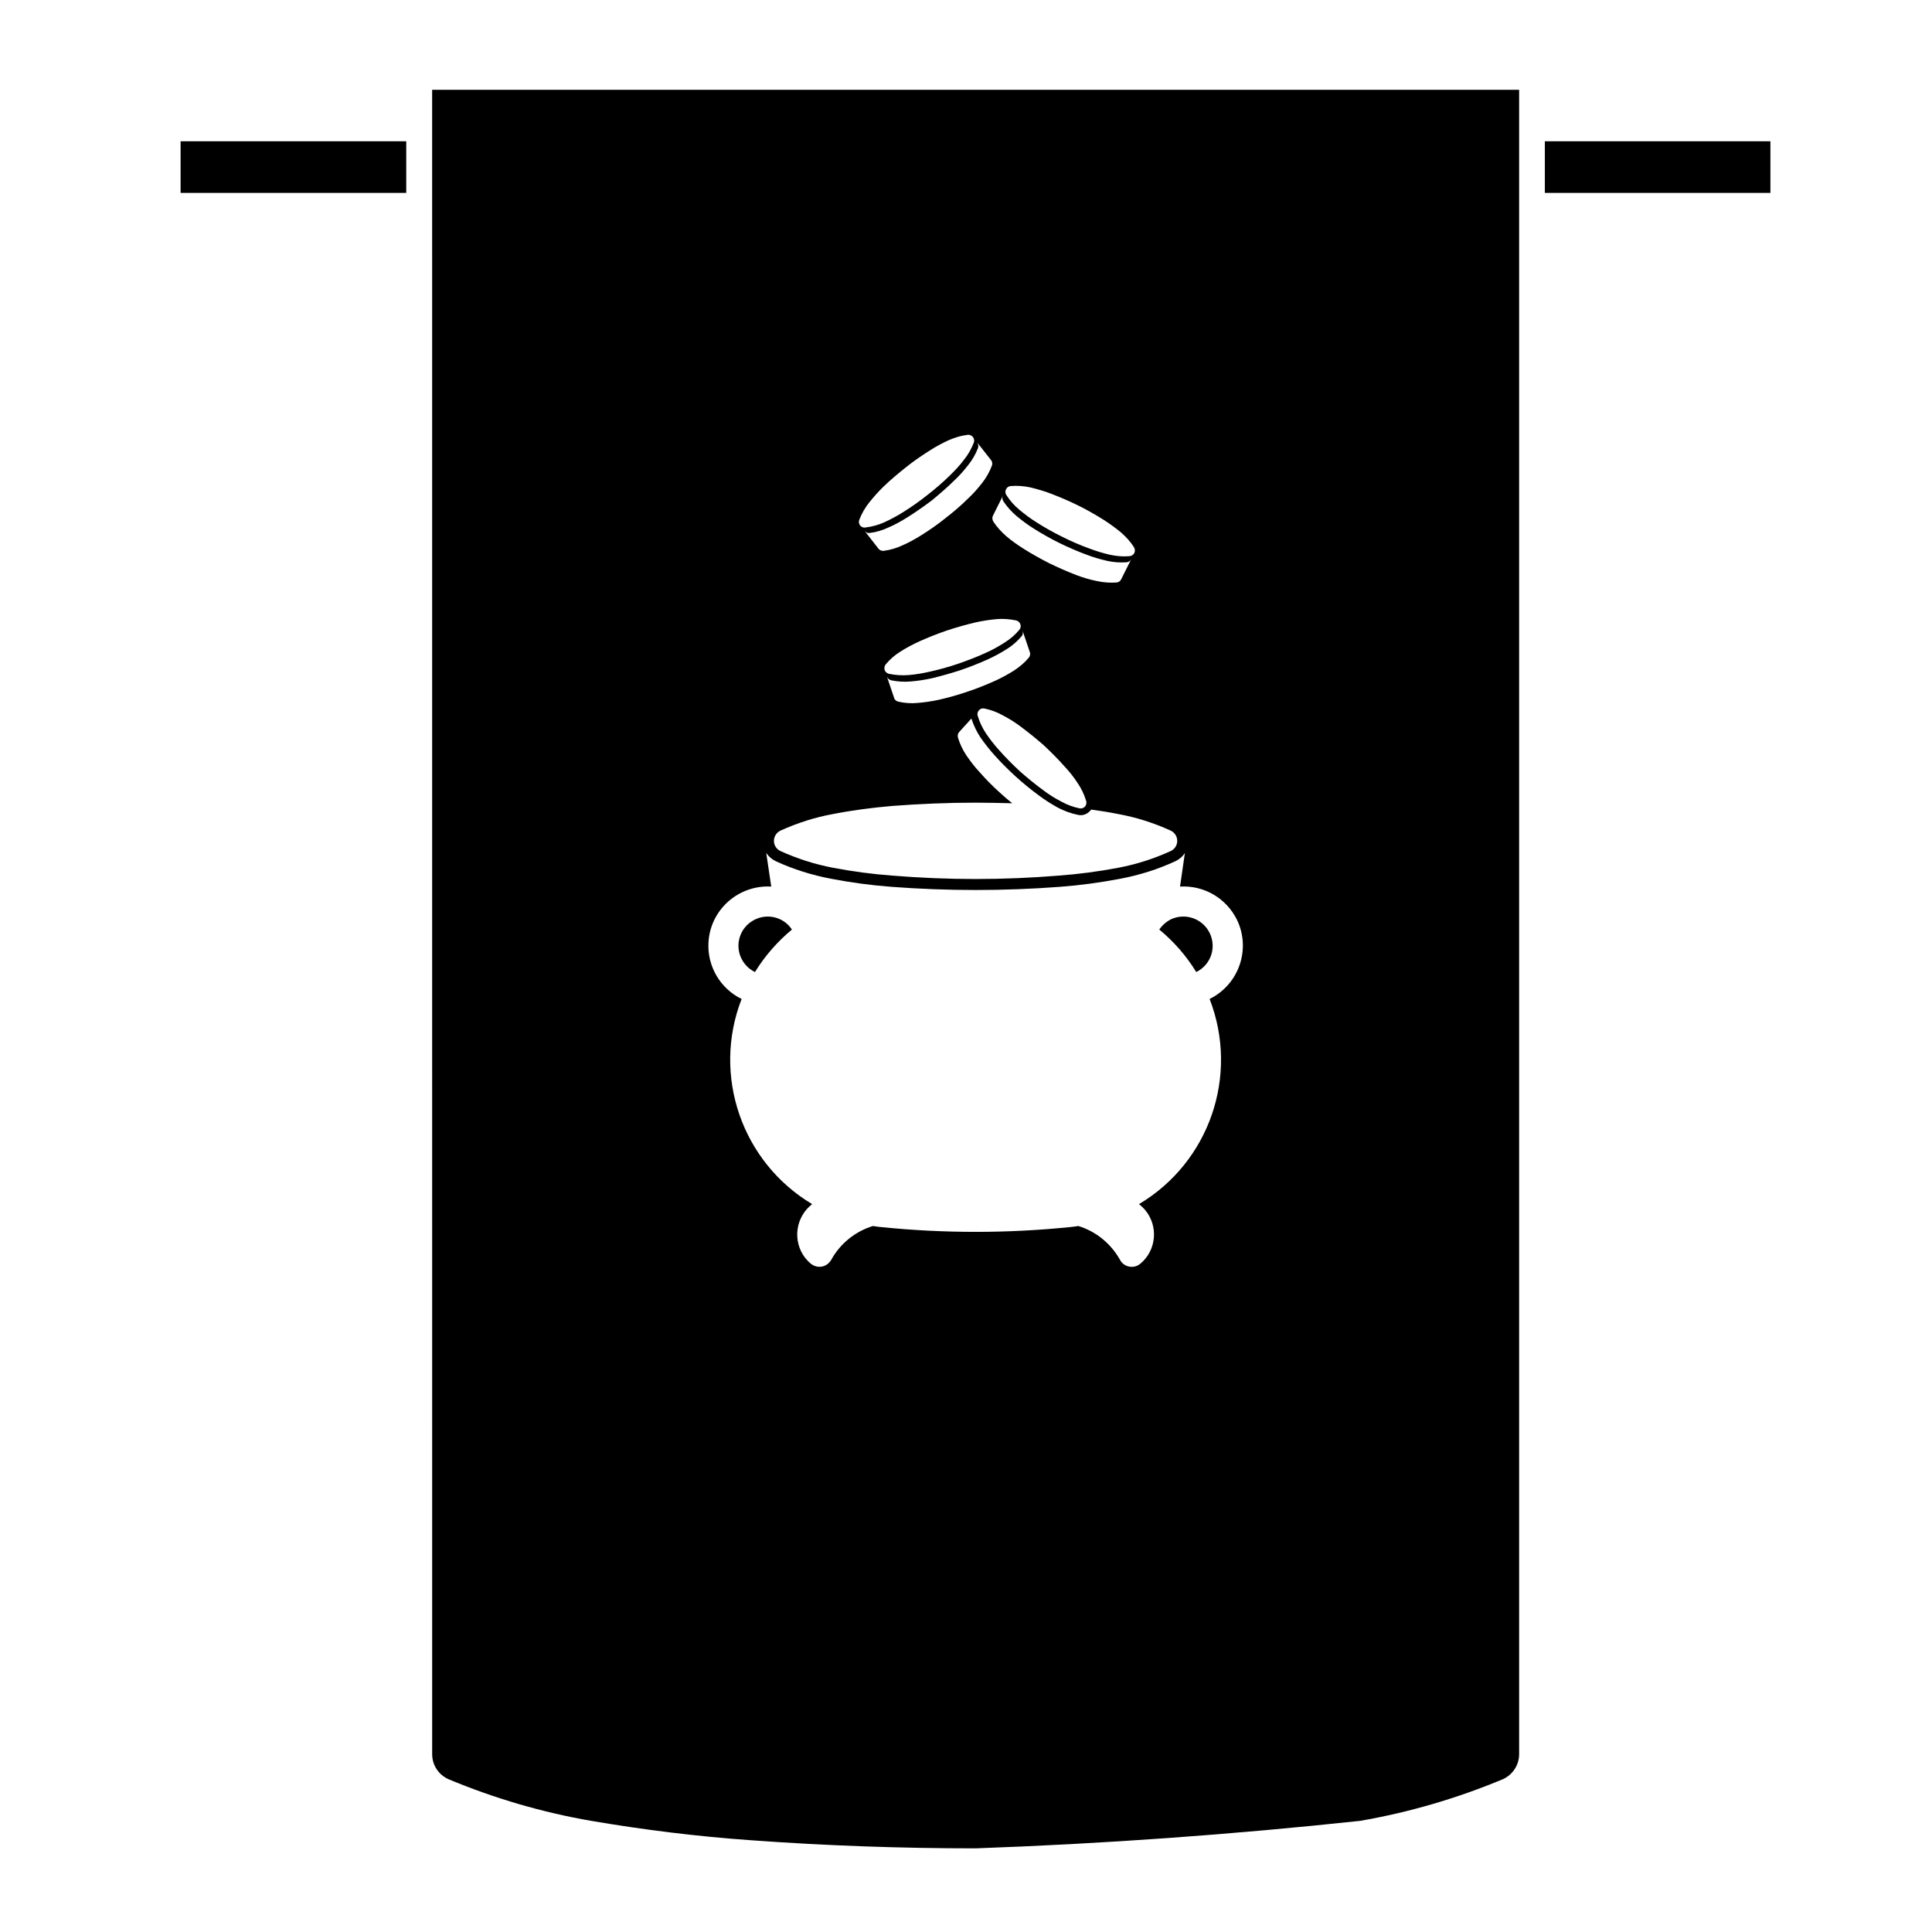 <?xml version="1.0" encoding="UTF-8"?>
<!-- Uploaded to: ICON Repo, www.svgrepo.com, Generator: ICON Repo Mixer Tools -->
<svg fill="#000000" width="800px" height="800px" version="1.1" viewBox="144 144 512 512" xmlns="http://www.w3.org/2000/svg">
 <g>
  <path d="m553.4 181.44h59.777v13.68h-59.777z"/>
  <path d="m191.86 181.44h59.801v13.68h-59.801z"/>
  <path d="m542.2 615.54c-12.152 5.062-24.816 8.777-37.785 11.008-33.859 3.629-67.859 6.07-101.86 7.285-19.863 0-39.676-0.707-59.488-2.144-14.238-1.008-28.375-2.75-42.379-5.144-12.949-2.227-25.613-5.945-37.77-11.008-2.676-1.16-4.387-3.769-4.387-6.644l-0.008-441.1h288.06v441.11c0 2.875-1.742 5.484-4.387 6.644zm-131.59-341.88c-0.258 0.473-0.227 1.066 0.09 1.527 0.926 1.461 2.106 2.816 3.406 3.875 1.484 1.246 3.012 2.371 4.613 3.379 2.195 1.406 4.469 2.672 6.836 3.836 2.332 1.176 4.727 2.215 7.176 3.094 1.773 0.672 3.602 1.234 5.461 1.652 1.684 0.367 3.406 0.516 5.117 0.367 0.559-0.02 1.074-0.367 1.301-0.84 0.227-0.516 0.195-1.074-0.105-1.551-0.906-1.426-2.086-2.727-3.406-3.883-1.445-1.199-3.023-2.328-4.594-3.344-2.195-1.371-4.5-2.707-6.812-3.828-2.363-1.18-4.781-2.191-7.176-3.117-1.773-0.684-3.633-1.211-5.492-1.668-1.684-0.352-3.438-0.5-5.144-0.352-0.539 0.004-1.016 0.336-1.27 0.852zm-3.371 8.559c0.926 1.406 2.106 2.727 3.438 3.875 1.406 1.215 2.984 2.316 4.586 3.324 2.195 1.406 4.481 2.648 6.781 3.836 2.363 1.148 4.731 2.195 7.203 3.148 1.754 0.672 3.602 1.211 5.43 1.578 1.723 0.387 3.465 0.5 5.203 0.387 0.539-0.055 1.012-0.332 1.238-0.84l2.676-5.352c-0.195 0.453-0.699 0.785-1.27 0.84-1.742 0.105-3.465 0-5.144-0.387-1.859-0.422-3.688-0.961-5.43-1.633-2.481-0.902-4.871-1.969-7.203-3.094-2.363-1.18-4.613-2.445-6.812-3.836-1.633-1.008-3.148-2.168-4.613-3.375-1.301-1.129-2.481-2.414-3.438-3.883-0.289-0.48-0.344-1.008-0.059-1.516l-2.676 5.352c-0.25 0.5-0.199 1.086 0.09 1.574zm-35.297 1.039c0.336 0.422 0.906 0.648 1.438 0.527 1.719-0.195 3.41-0.676 4.984-1.375 1.742-0.82 3.43-1.688 5.004-2.707 2.203-1.371 4.363-2.898 6.394-4.519 2.051-1.578 4.055-3.324 5.914-5.133 1.344-1.32 2.672-2.695 3.797-4.223 1.098-1.344 1.945-2.867 2.59-4.504 0.195-0.5 0.109-1.062-0.227-1.516-0.336-0.387-0.902-0.676-1.438-0.562-1.688 0.195-3.379 0.707-4.977 1.406-1.742 0.789-3.379 1.691-4.977 2.707-2.223 1.406-4.363 2.867-6.418 4.523-2.019 1.602-4.027 3.289-5.91 5.098-1.355 1.324-2.621 2.762-3.797 4.223-1.074 1.355-1.945 2.867-2.59 4.523-0.215 0.512-0.121 1.105 0.211 1.531zm6.25 6.719c1.742-0.227 3.43-0.727 4.977-1.461 1.715-0.734 3.406-1.688 5.039-2.707 2.191-1.371 4.332-2.867 6.359-4.504 2.086-1.602 4.055-3.289 5.91-5.125 1.406-1.285 2.644-2.727 3.824-4.223 1.074-1.371 1.918-2.867 2.539-4.504 0.227-0.508 0.137-1.094-0.195-1.516l-3.719-4.727c0.344 0.453 0.422 1.02 0.258 1.516-0.621 1.633-1.523 3.16-2.586 4.504-1.184 1.496-2.418 2.934-3.828 4.223-1.863 1.828-3.836 3.516-5.856 5.184-2.086 1.57-4.223 3.059-6.418 4.449-1.629 1.008-3.316 1.969-5.031 2.695-1.551 0.734-3.238 1.246-4.984 1.461-0.559 0.066-1.066-0.16-1.406-0.621l3.684 4.731c0.336 0.465 0.871 0.68 1.434 0.625zm0.246 31.578c0.172 0.508 0.648 0.906 1.16 1.012 1.715 0.367 3.43 0.457 5.168 0.336 1.918-0.16 3.773-0.48 5.629-0.902 2.535-0.559 5.066-1.266 7.547-2.109 2.445-0.848 4.898-1.777 7.262-2.867 1.742-0.754 3.375-1.688 4.977-2.707 1.496-0.934 2.84-2.055 3.914-3.375 0.395-0.422 0.504-0.988 0.309-1.516-0.168-0.516-0.59-0.883-1.152-1.02-1.691-0.332-3.406-0.48-5.129-0.332-1.91 0.172-3.828 0.473-5.629 0.875-2.59 0.613-5.066 1.32-7.535 2.133-2.481 0.848-4.902 1.809-7.266 2.867-1.742 0.789-3.43 1.688-5.039 2.707-1.484 0.902-2.781 2.055-3.906 3.379-0.332 0.395-0.473 1.016-0.309 1.52zm3.633 8.391c1.754 0.398 3.465 0.508 5.18 0.332 1.914-0.16 3.773-0.441 5.629-0.848 2.535-0.586 5.066-1.289 7.512-2.133 2.504-0.82 4.922-1.809 7.297-2.867 1.742-0.789 3.375-1.688 5.008-2.707 1.457-0.953 2.816-2.082 3.906-3.379 0.363-0.453 0.516-0.984 0.312-1.516l-1.918-5.691c0.168 0.516 0.09 1.129-0.277 1.496-1.16 1.355-2.481 2.508-3.945 3.41-1.602 1.004-3.285 1.914-4.977 2.695-2.394 1.066-4.812 2.031-7.289 2.875-2.504 0.812-5.012 1.516-7.543 2.133-1.859 0.402-3.738 0.707-5.629 0.848-1.75 0.172-3.488 0.031-5.176-0.309-0.535-0.137-0.957-0.508-1.129-1.02l1.914 5.664c0.168 0.566 0.621 0.926 1.125 1.016zm-38.887 58.25c-3.578 2.309-4.566 7.152-2.203 10.695 0.789 1.176 1.828 2.086 3.094 2.707 2.625-4.277 5.977-8.082 9.793-11.254-2.301-3.555-7.144-4.512-10.684-2.148zm121.41 3.094c-1.859-3.856-6.445-5.457-10.305-3.656-1.238 0.648-2.312 1.578-3.066 2.707 3.859 3.18 7.184 6.984 9.789 11.254 3.859-1.859 5.438-6.473 3.582-10.305zm-37.035 77.902c0.699-0.055 1.465-0.176 2.223-0.289 4.727 1.461 8.641 4.68 11.059 9.008 0.926 1.723 3.117 2.301 4.812 1.371 0.195-0.137 0.363-0.246 0.59-0.422 4.281-3.594 4.781-10.012 1.18-14.262-0.453-0.527-1.012-1.039-1.57-1.496 18.688-11.141 26.566-34.109 18.707-54.367 7.773-3.824 11.012-13.23 7.246-20.988-2.816-5.719-8.758-9.18-15.086-8.793l1.289-8.918c-0.621 0.984-1.516 1.719-2.527 2.195-4.676 2.168-9.562 3.688-14.586 4.644-5.344 1.02-10.688 1.742-16.043 2.144-7.43 0.559-14.855 0.84-22.289 0.84-7.426 0-14.863-0.281-22.289-0.84-5.402-0.402-10.777-1.129-16.043-2.144-5.031-0.953-9.934-2.481-14.637-4.644-1.008-0.48-1.883-1.211-2.535-2.195l1.328 8.918c-8.645-0.5-16.125 6.086-16.629 14.723-0.398 6.332 3.094 12.297 8.777 15.059-7.879 20.258 0.055 43.227 18.688 54.367-4.422 3.445-5.266 9.793-1.855 14.242 0.48 0.562 0.945 1.098 1.484 1.516 1.523 1.27 3.719 1.109 4.984-0.387 0.172-0.172 0.289-0.367 0.422-0.559 2.363-4.328 6.332-7.547 11.059-9.008 0.762 0.105 1.523 0.23 2.246 0.289 16.613 1.684 33.336 1.684 49.996-0.004zm-24.117-136.96c-0.371 0.367-0.516 0.984-0.332 1.492 0.504 1.691 1.258 3.238 2.211 4.672 1.074 1.578 2.254 3.094 3.523 4.481 1.723 1.941 3.57 3.805 5.481 5.562 1.949 1.723 3.977 3.379 6.09 4.926 1.516 1.16 3.117 2.176 4.812 3.043 1.516 0.848 3.168 1.461 4.863 1.809 0.527 0.105 1.074-0.066 1.465-0.488 0.332-0.422 0.453-0.984 0.289-1.484-0.516-1.688-1.238-3.234-2.223-4.676-1.043-1.602-2.207-3.094-3.523-4.473-1.715-1.949-3.57-3.797-5.461-5.57-1.969-1.719-3.996-3.375-6.082-4.926-1.516-1.152-3.148-2.168-4.832-3.043-1.527-0.84-3.16-1.461-4.84-1.793-0.574-0.125-1.109 0.047-1.441 0.469zm8.809 24.641c-3.238-0.074-6.445-0.16-9.684-0.16-7.371 0-14.746 0.309-22.086 0.867-5.269 0.457-10.5 1.129-15.703 2.144-4.812 0.875-9.457 2.359-13.934 4.394-1.066 0.5-1.742 1.551-1.742 2.727 0 1.152 0.676 2.215 1.742 2.695 4.481 2.035 9.125 3.516 13.934 4.43 5.203 0.984 10.434 1.688 15.703 2.074 7.34 0.594 14.715 0.902 22.086 0.902 7.32 0 14.723-0.309 22.012-0.902 5.285-0.387 10.578-1.094 15.754-2.074 4.812-0.91 9.457-2.394 13.906-4.43 1.074-0.48 1.742-1.547 1.742-2.695 0-1.176-0.672-2.227-1.742-2.727-4.449-2.035-9.094-3.516-13.906-4.394-2.363-0.48-4.781-0.848-7.144-1.18-0.105 0.105-0.195 0.281-0.344 0.387-0.785 0.848-1.969 1.301-3.148 1.02-1.859-0.367-3.652-1.039-5.344-1.914-1.754-0.988-3.438-2.023-5.008-3.211-2.144-1.578-4.223-3.266-6.195-5.062-1.969-1.809-3.879-3.688-5.648-5.691-1.328-1.461-2.539-3.031-3.688-4.672-1.012-1.527-1.797-3.215-2.387-4.977l-3.238 3.57c-0.336 0.395-0.484 0.988-0.312 1.496 0.508 1.688 1.266 3.238 2.223 4.699 1.074 1.547 2.203 3.059 3.523 4.449 1.715 1.969 3.57 3.824 5.492 5.543 1.051 0.934 2.062 1.852 3.137 2.691z"/>
 </g>
</svg>
